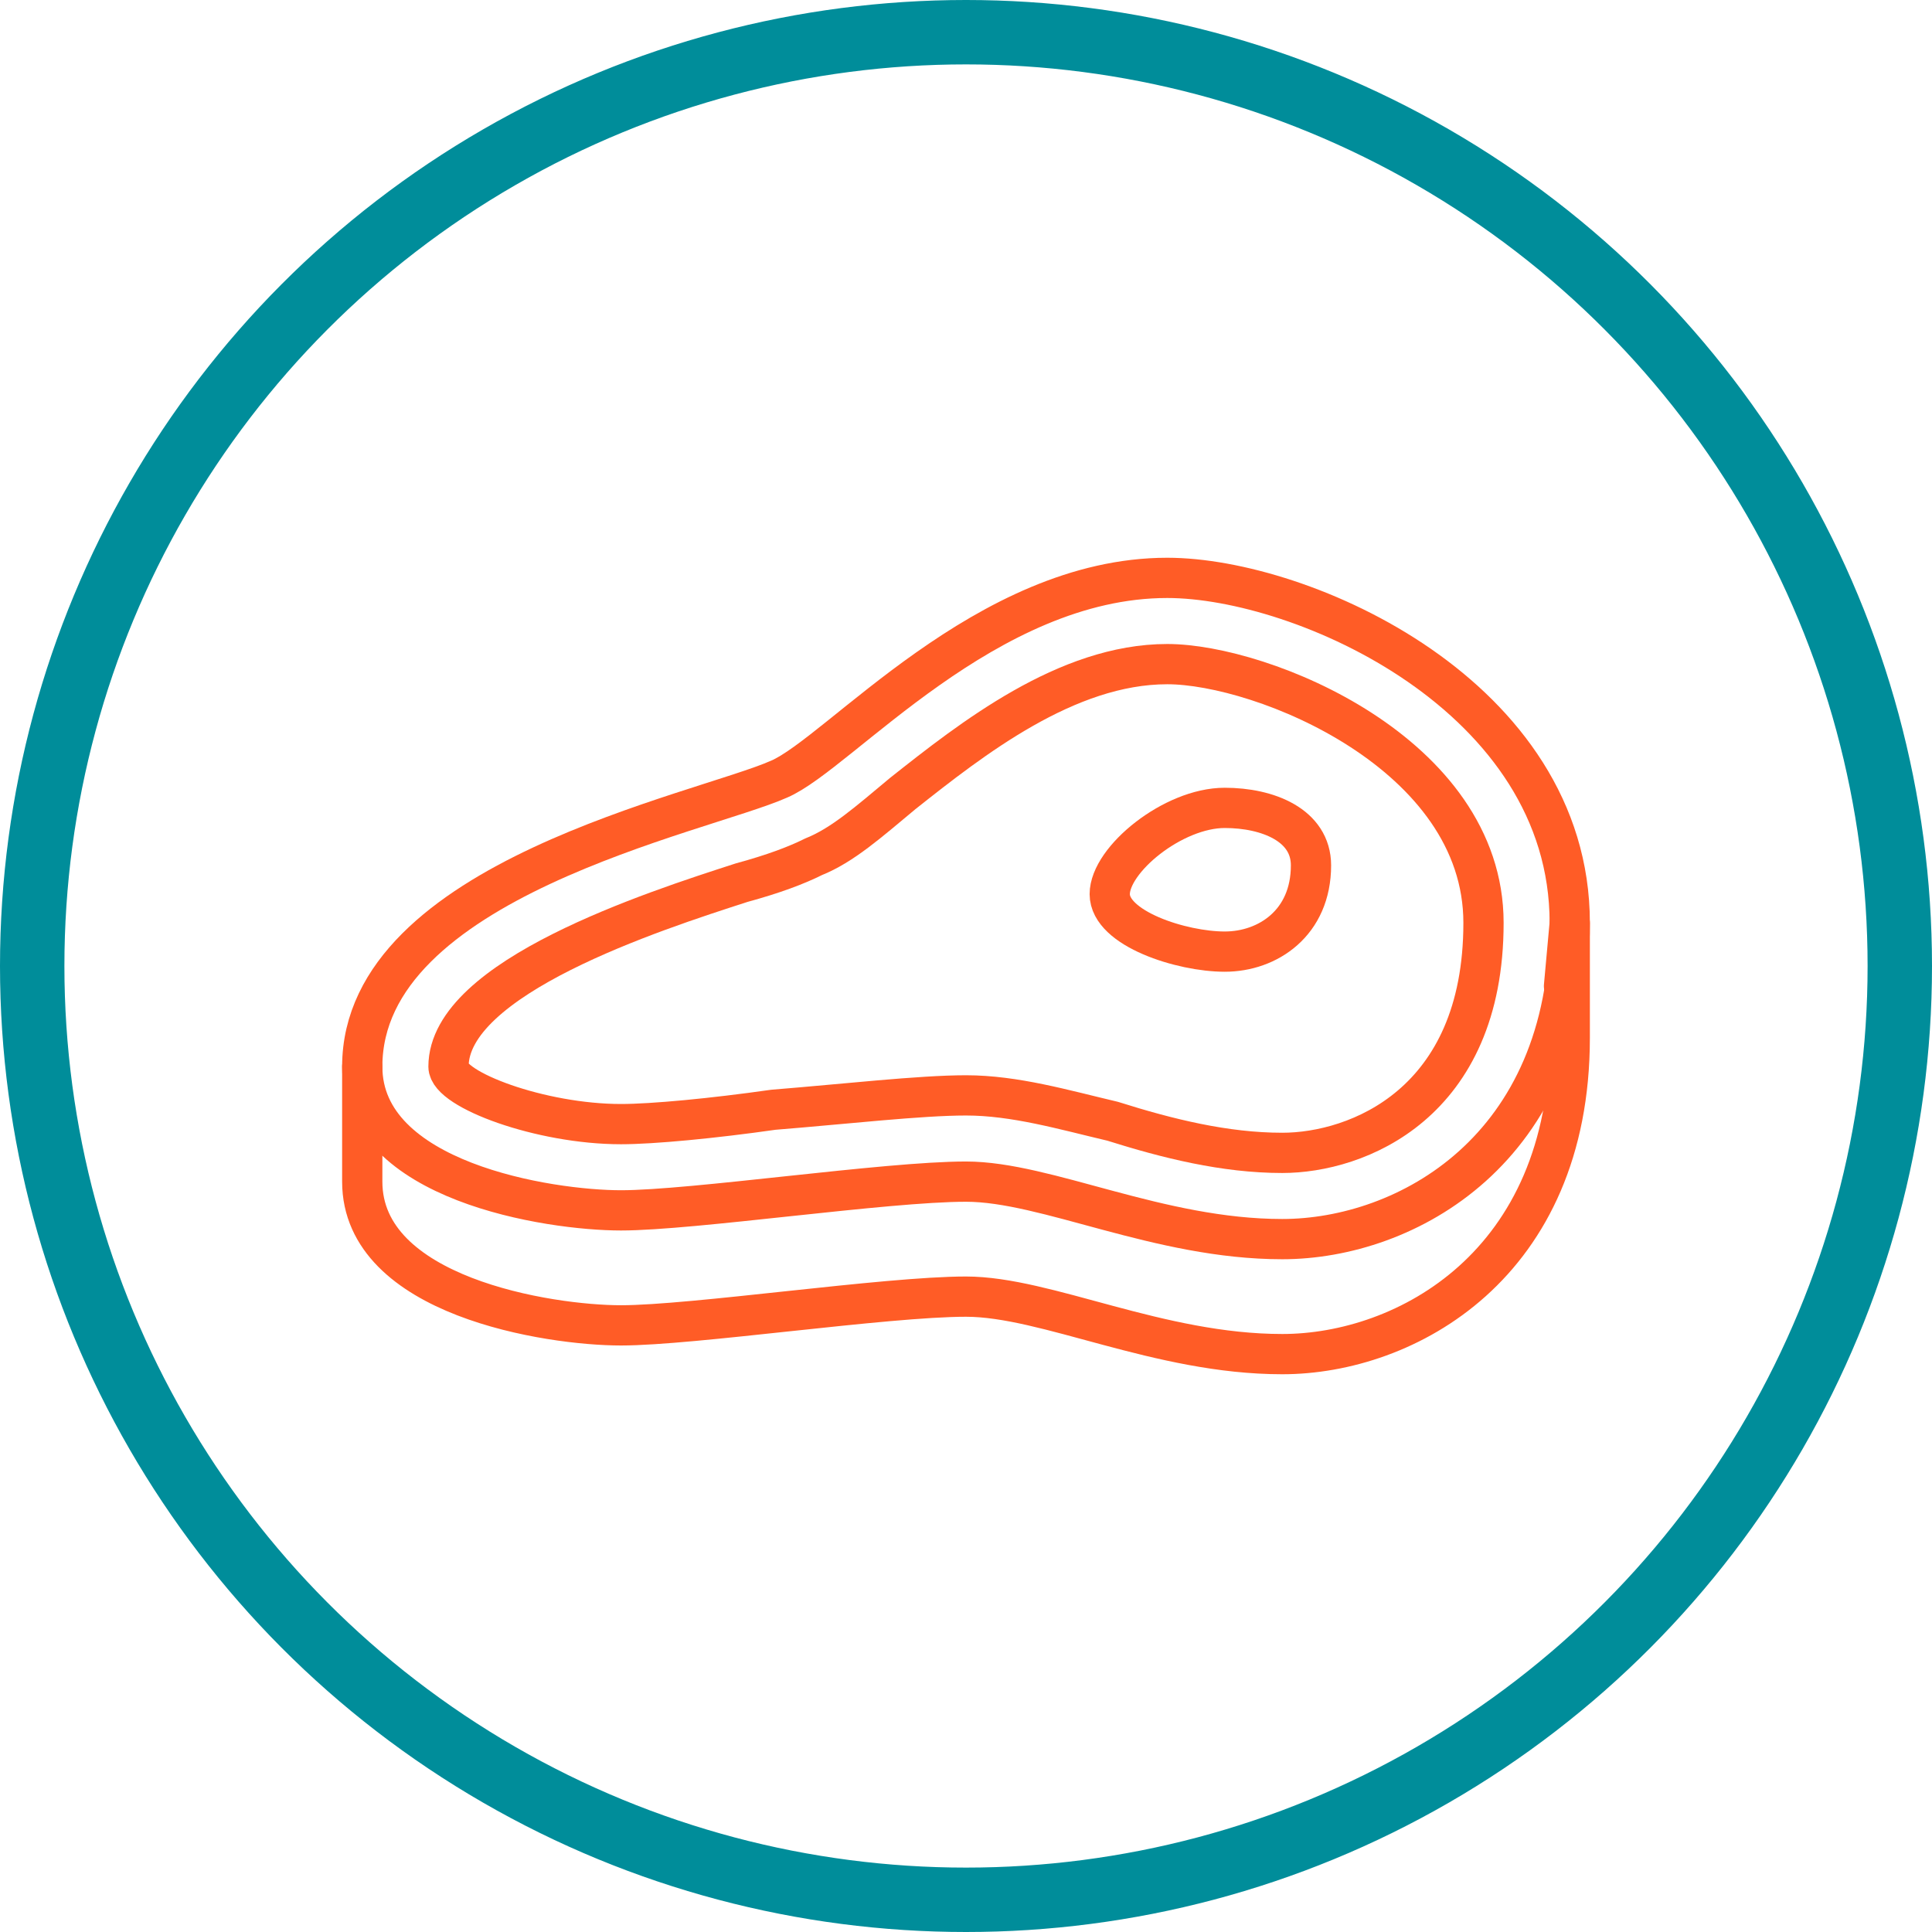 <svg width="120" height="120" viewBox="0 0 120 120" fill="none" xmlns="http://www.w3.org/2000/svg">
<circle cx="60" cy="60" r="58" stroke="#008D9A" stroke-width="4"/>
<path d="M72.5 35.893C80.893 35.893 97.5 43.214 97.5 57.321C97.5 71.428 87.321 76.964 79.643 76.964C71.964 76.964 65 73.393 60 73.393C55 73.393 43.036 75.178 38.571 75.178C34.107 75.178 22.5 73.393 22.5 66.25C22.5 54.643 43.571 50.535 48.393 48.393C52.143 46.785 61.25 35.893 72.5 35.893Z" stroke="#FF5C26" stroke-width="2.5" stroke-miterlimit="10" stroke-linecap="round" stroke-linejoin="round"/>
<path d="M22.5 66.25V73.393C22.5 80.536 34.107 82.321 38.571 82.321C43.036 82.321 55 80.536 60 80.536C65 80.536 71.964 84.107 79.643 84.107C87.321 84.107 97.5 78.571 97.5 64.464V57.321L97.143 61.25" stroke="#FF5C26" stroke-width="2.5" stroke-miterlimit="10" stroke-linecap="round" stroke-linejoin="round"/>
<path d="M79.643 71.607C76.072 71.607 72.5 70.714 69.107 69.643C66.072 68.929 63.036 68.036 60 68.036C57.143 68.036 52.5 68.571 48.036 68.929C44.286 69.464 40.536 69.821 38.572 69.821C33.572 69.821 27.857 67.679 27.857 66.25C27.857 60.714 40.536 56.607 46.072 54.821C48.036 54.286 49.465 53.75 50.536 53.214C52.322 52.5 53.929 51.071 56.072 49.286C60.357 45.893 66.25 41.25 72.5 41.25C78.393 41.25 92.143 46.786 92.143 57.321C92.143 68.571 84.286 71.607 79.643 71.607Z" stroke="#FF5C26" stroke-width="2.5" stroke-miterlimit="10" stroke-linecap="round" stroke-linejoin="round"/>
<path d="M76.071 50.179C78.749 50.179 81.428 51.25 81.428 53.75C81.428 57.322 78.749 59.107 76.071 59.107C73.392 59.107 68.928 57.679 68.928 55.536C68.928 53.393 72.856 50.179 76.071 50.179Z" stroke="#FF5C26" stroke-width="2.5" stroke-miterlimit="10" stroke-linecap="round" stroke-linejoin="round"/>
</svg>
